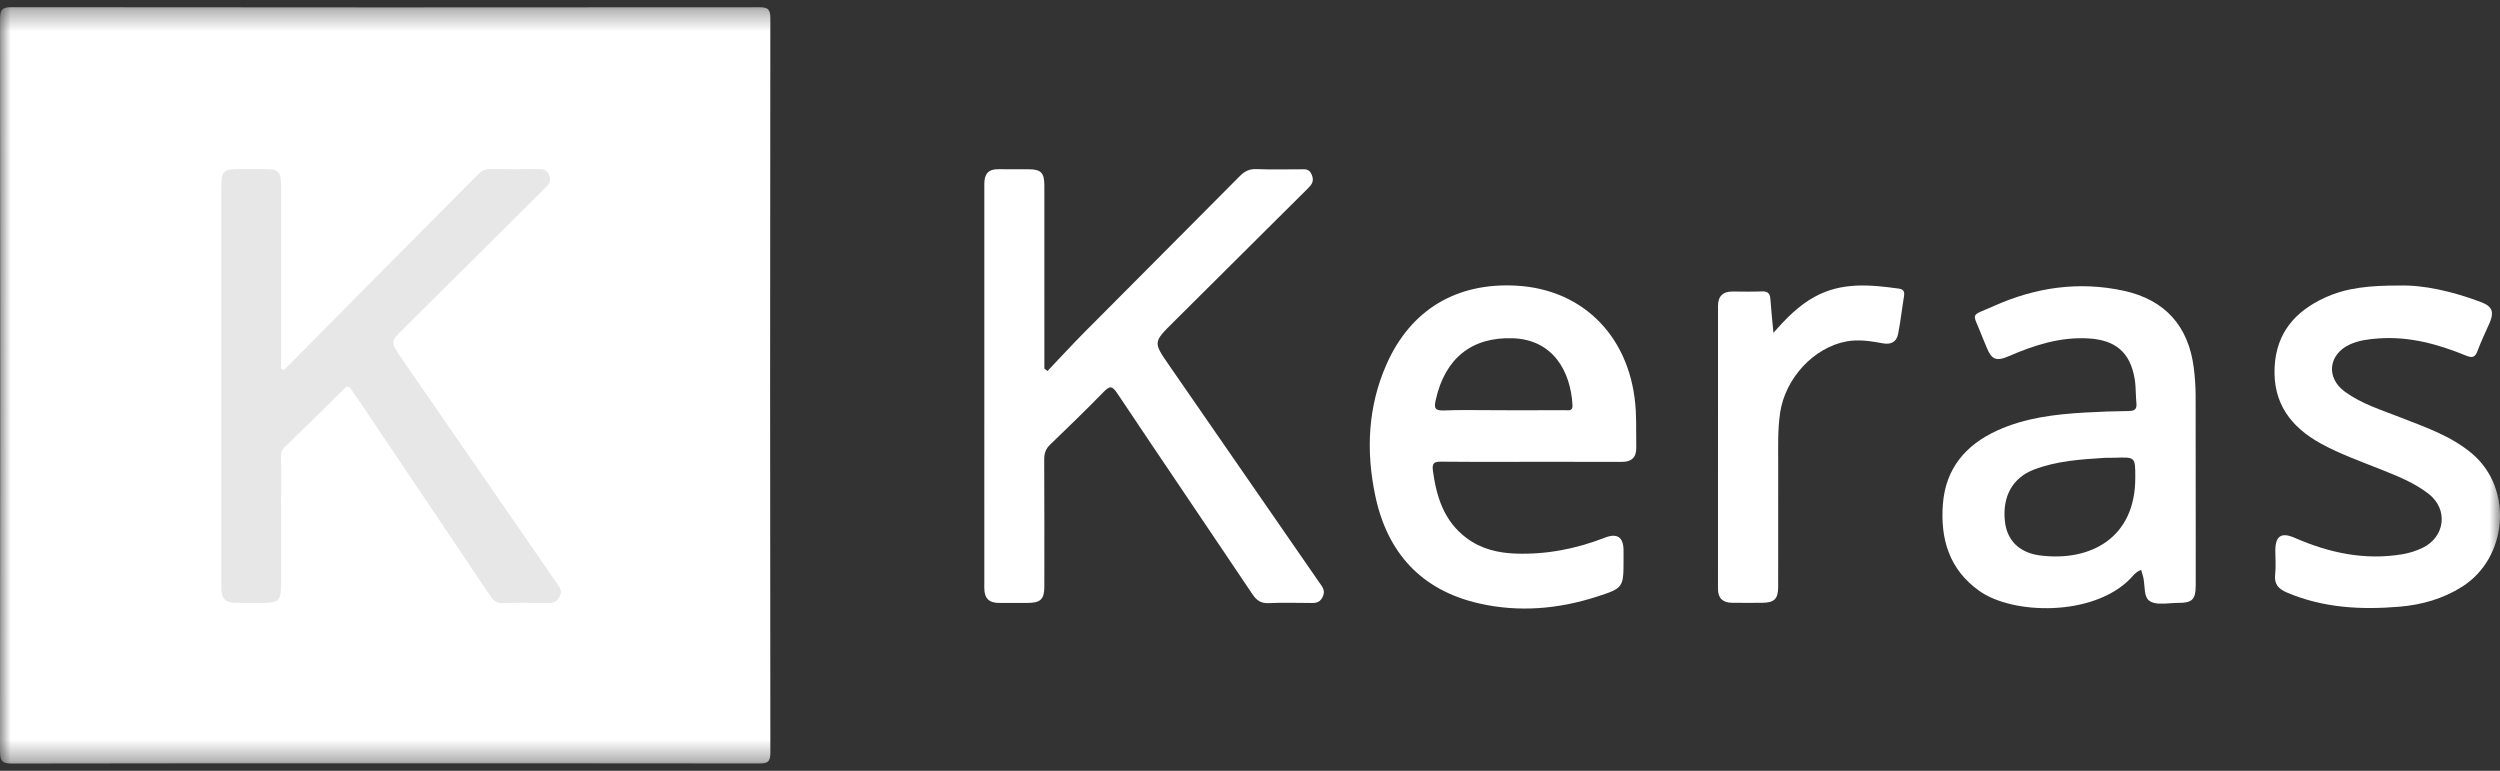 <?xml version="1.0" encoding="UTF-8"?>
<svg xmlns="http://www.w3.org/2000/svg" width="120" height="37" viewBox="0 0 120 37" fill="none">
  <rect x="0" y="0" width="120" height="37" fill="#333333" stroke="none"/>
  <g clip-path="url(#clip0_833_90)">
    <mask id="mask0_833_90" style="mask-type:luminance" maskUnits="userSpaceOnUse" x="0" y="0" width="120" height="37">
      <path d="M120 0.344H0V36.65H120V0.344Z" fill="white"></path>
    </mask>
    <g mask="url(#mask0_833_90)">
      <path d="M18.512 36.641C12.541 36.641 6.57 36.635 0.598 36.65C0.146 36.652 -0.001 36.573 5.90311e-06 36.076C0.016 24.354 0.015 12.632 0.003 0.91C0.003 0.473 0.092 0.344 0.554 0.344C12.515 0.358 24.476 0.357 36.435 0.347C36.838 0.347 36.977 0.423 36.976 0.865C36.962 12.623 36.962 24.382 36.977 36.14C36.978 36.602 36.809 36.647 36.425 36.647C30.455 36.638 24.483 36.641 18.512 36.641Z" fill="white"></path>
      <path d="M50.28 17.808C50.868 17.19 51.445 16.56 52.046 15.954C54.53 13.454 57.023 10.962 59.504 8.459C59.735 8.226 59.959 8.105 60.298 8.118C60.999 8.145 61.701 8.126 62.403 8.127C62.628 8.127 62.842 8.08 62.966 8.391C63.086 8.693 62.972 8.851 62.784 9.038C60.629 11.179 58.477 13.323 56.322 15.464C55.355 16.425 55.35 16.423 56.11 17.523C58.51 20.997 60.912 24.469 63.314 27.941C63.466 28.16 63.643 28.344 63.483 28.663C63.32 28.99 63.063 28.941 62.8 28.941C62.17 28.941 61.54 28.918 60.912 28.95C60.542 28.968 60.328 28.836 60.124 28.533C57.963 25.31 55.781 22.102 53.626 18.875C53.382 18.51 53.264 18.517 52.978 18.809C52.137 19.671 51.272 20.509 50.404 21.344C50.191 21.549 50.12 21.767 50.122 22.057C50.133 24.089 50.129 26.12 50.128 28.152C50.128 28.764 49.949 28.937 49.323 28.94C48.874 28.942 48.424 28.937 47.975 28.941C47.493 28.946 47.247 28.74 47.247 28.233C47.251 21.76 47.251 15.287 47.248 8.815C47.248 8.348 47.443 8.114 47.922 8.122C48.408 8.131 48.894 8.121 49.378 8.125C49.969 8.129 50.128 8.292 50.129 8.902C50.13 11.743 50.13 14.583 50.13 17.424C50.13 17.514 50.13 17.603 50.13 17.693C50.178 17.733 50.229 17.771 50.28 17.808Z" fill="white"></path>
      <path d="M115.165 13.706C116.335 13.67 117.712 13.987 119.054 14.486C119.634 14.703 119.74 14.961 119.495 15.513C119.3 15.957 119.087 16.394 118.919 16.849C118.802 17.167 118.659 17.187 118.361 17.066C117.019 16.516 115.639 16.138 114.165 16.245C113.696 16.279 113.235 16.334 112.801 16.53C111.761 17.002 111.631 18.129 112.555 18.803C113.35 19.382 114.286 19.67 115.188 20.024C116.41 20.504 117.666 20.923 118.682 21.794C120.642 23.474 120.368 26.779 118.182 28.162C117.26 28.746 116.245 29.03 115.18 29.121C113.336 29.278 111.518 29.183 109.777 28.444C109.357 28.265 109.152 28.035 109.208 27.561C109.25 27.188 109.215 26.806 109.215 26.429C109.218 25.718 109.505 25.534 110.15 25.817C111.795 26.537 113.497 26.903 115.298 26.607C115.637 26.551 115.961 26.449 116.272 26.302C117.369 25.781 117.533 24.447 116.571 23.702C115.867 23.156 115.041 22.837 114.222 22.51C113.271 22.13 112.305 21.787 111.403 21.292C109.947 20.491 109.086 19.335 109.183 17.596C109.273 15.979 110.16 14.954 111.574 14.297C112.631 13.806 113.75 13.703 115.165 13.706Z" fill="white"></path>
      <path d="M85.126 15.977C85.755 15.254 86.343 14.667 87.093 14.252C88.393 13.533 89.76 13.662 91.142 13.853C91.383 13.886 91.427 14.01 91.391 14.226C91.292 14.829 91.227 15.439 91.108 16.037C91.034 16.403 90.775 16.552 90.386 16.481C89.802 16.374 89.215 16.278 88.62 16.39C87.051 16.686 85.69 18.164 85.446 19.81C85.324 20.634 85.355 21.46 85.354 22.286C85.35 24.246 85.354 26.205 85.352 28.165C85.351 28.749 85.17 28.929 84.585 28.934C84.099 28.938 83.613 28.94 83.128 28.933C82.7 28.926 82.463 28.719 82.463 28.27C82.464 23.739 82.463 19.209 82.465 14.679C82.465 14.216 82.704 13.989 83.168 13.993C83.635 13.996 84.104 14.008 84.57 13.988C84.848 13.976 84.958 14.079 84.978 14.347C85.012 14.85 85.067 15.35 85.126 15.977Z" fill="white"></path>
      <path d="M13.639 17.753C14.812 16.568 15.985 15.381 17.16 14.198C19.097 12.248 21.037 10.301 22.971 8.347C23.136 8.18 23.306 8.109 23.54 8.114C24.294 8.124 25.05 8.122 25.806 8.115C26.05 8.113 26.24 8.12 26.359 8.406C26.475 8.687 26.367 8.826 26.188 9.003C23.93 11.242 21.68 13.489 19.422 15.727C18.732 16.41 18.722 16.4 19.28 17.209C21.769 20.816 24.258 24.425 26.751 28.029C26.89 28.229 27.003 28.387 26.855 28.653C26.716 28.902 26.541 28.95 26.287 28.945C25.568 28.933 24.848 28.929 24.13 28.947C23.861 28.954 23.702 28.851 23.558 28.637C21.416 25.446 19.268 22.258 17.122 19.069C17.042 18.951 16.949 18.838 16.876 18.715C16.771 18.541 16.687 18.499 16.516 18.668C15.562 19.618 14.597 20.559 13.63 21.497C13.445 21.678 13.496 21.896 13.496 22.104C13.492 24.1 13.494 26.095 13.493 28.09C13.493 28.808 13.36 28.939 12.647 28.94C12.215 28.941 11.783 28.944 11.352 28.939C10.806 28.932 10.624 28.747 10.624 28.188C10.622 24.953 10.623 21.717 10.623 18.481C10.623 15.299 10.623 12.117 10.623 8.935C10.623 8.238 10.744 8.117 11.433 8.115C11.882 8.114 12.332 8.112 12.782 8.116C13.352 8.121 13.492 8.267 13.492 8.868C13.494 11.618 13.493 14.37 13.493 17.119C13.493 17.311 13.493 17.503 13.493 17.694C13.542 17.715 13.59 17.734 13.639 17.753Z" fill="#E7E7E7"></path>
      <path fill-rule="evenodd" clip-rule="evenodd" d="M72.341 22.169C72.722 22.168 73.103 22.167 73.484 22.167C73.808 22.167 74.132 22.167 74.456 22.167C75.589 22.166 76.721 22.166 77.851 22.17C78.314 22.17 78.549 21.958 78.54 21.486C78.537 21.272 78.537 21.059 78.537 20.845C78.537 20.465 78.538 20.085 78.517 19.706C78.326 16.257 76.061 13.893 72.785 13.712C69.911 13.553 67.71 14.864 66.549 17.496C65.656 19.522 65.563 21.649 66.011 23.787C66.588 26.537 68.226 28.337 71.007 28.967C72.908 29.398 74.801 29.236 76.648 28.64C77.93 28.226 77.93 28.199 77.93 26.857V26.834C77.93 26.785 77.93 26.737 77.93 26.689C77.931 26.593 77.931 26.497 77.93 26.402C77.922 25.78 77.622 25.578 77.033 25.808C75.659 26.342 74.237 26.623 72.764 26.573C71.91 26.544 71.094 26.353 70.387 25.821C69.309 25.009 68.95 23.852 68.779 22.589C68.734 22.249 68.825 22.155 69.167 22.16C70.225 22.172 71.283 22.17 72.341 22.169ZM71.326 19.687C71.604 19.689 71.883 19.691 72.161 19.691C72.443 19.691 72.724 19.691 73.006 19.692C73.711 19.692 74.416 19.692 75.122 19.69C75.144 19.69 75.168 19.691 75.191 19.692C75.342 19.699 75.495 19.705 75.48 19.444C75.391 17.824 74.546 16.301 72.612 16.236C70.643 16.17 69.364 17.197 68.918 19.187C68.831 19.57 68.853 19.719 69.31 19.702C69.981 19.676 70.653 19.681 71.326 19.687Z" fill="white"></path>
      <path fill-rule="evenodd" clip-rule="evenodd" d="M102.342 27.681C102.456 27.554 102.575 27.422 102.776 27.358C102.782 27.378 102.787 27.398 102.792 27.416C102.81 27.484 102.827 27.546 102.849 27.608C102.9 27.762 102.916 27.944 102.931 28.122C102.957 28.431 102.982 28.73 103.199 28.86C103.448 29.01 103.806 28.983 104.16 28.957C104.299 28.947 104.437 28.937 104.568 28.938C105.225 28.941 105.394 28.769 105.394 28.114C105.394 27.413 105.394 26.712 105.395 26.01C105.395 23.674 105.396 21.337 105.39 19.002C105.389 18.553 105.358 18.103 105.302 17.658C105.048 15.645 103.916 14.386 101.933 13.955C99.786 13.489 97.704 13.795 95.721 14.682C95.124 14.949 94.861 15.012 94.805 15.155C94.747 15.302 94.906 15.534 95.145 16.157C95.19 16.273 95.239 16.388 95.287 16.503C95.315 16.57 95.343 16.637 95.371 16.705C95.6 17.264 95.835 17.351 96.404 17.104C97.633 16.572 98.888 16.161 100.259 16.245C101.547 16.324 102.247 16.912 102.463 18.179C102.502 18.409 102.512 18.644 102.52 18.879C102.527 19.04 102.533 19.2 102.548 19.36C102.577 19.654 102.446 19.725 102.177 19.729C101.476 19.739 100.774 19.761 100.075 19.802C98.634 19.886 97.209 20.054 95.875 20.661C94.347 21.355 93.388 22.495 93.259 24.196C93.132 25.86 93.553 27.325 95.001 28.36C96.618 29.515 100.475 29.601 102.257 27.774C102.286 27.744 102.314 27.713 102.342 27.681ZM101.203 21.974C101.159 21.974 101.114 21.974 101.071 21.974C101.053 21.974 101.037 21.976 101.02 21.977C99.868 22.05 98.72 22.123 97.627 22.541C96.613 22.93 96.11 23.819 96.233 25.006C96.326 25.919 96.906 26.533 97.934 26.663C100.332 26.964 102.506 25.831 102.494 22.914C102.493 22.427 102.495 22.183 102.375 22.064C102.253 21.945 102.006 21.954 101.501 21.972C101.402 21.976 101.302 21.975 101.203 21.974Z" fill="white"></path>
    </g>
  </g>
  <defs>
    <clipPath id="clip0_833_90">
      <rect width="120" height="36.522" fill="white" transform="translate(0 0.234)"></rect>
    </clipPath>
  </defs>
</svg>
